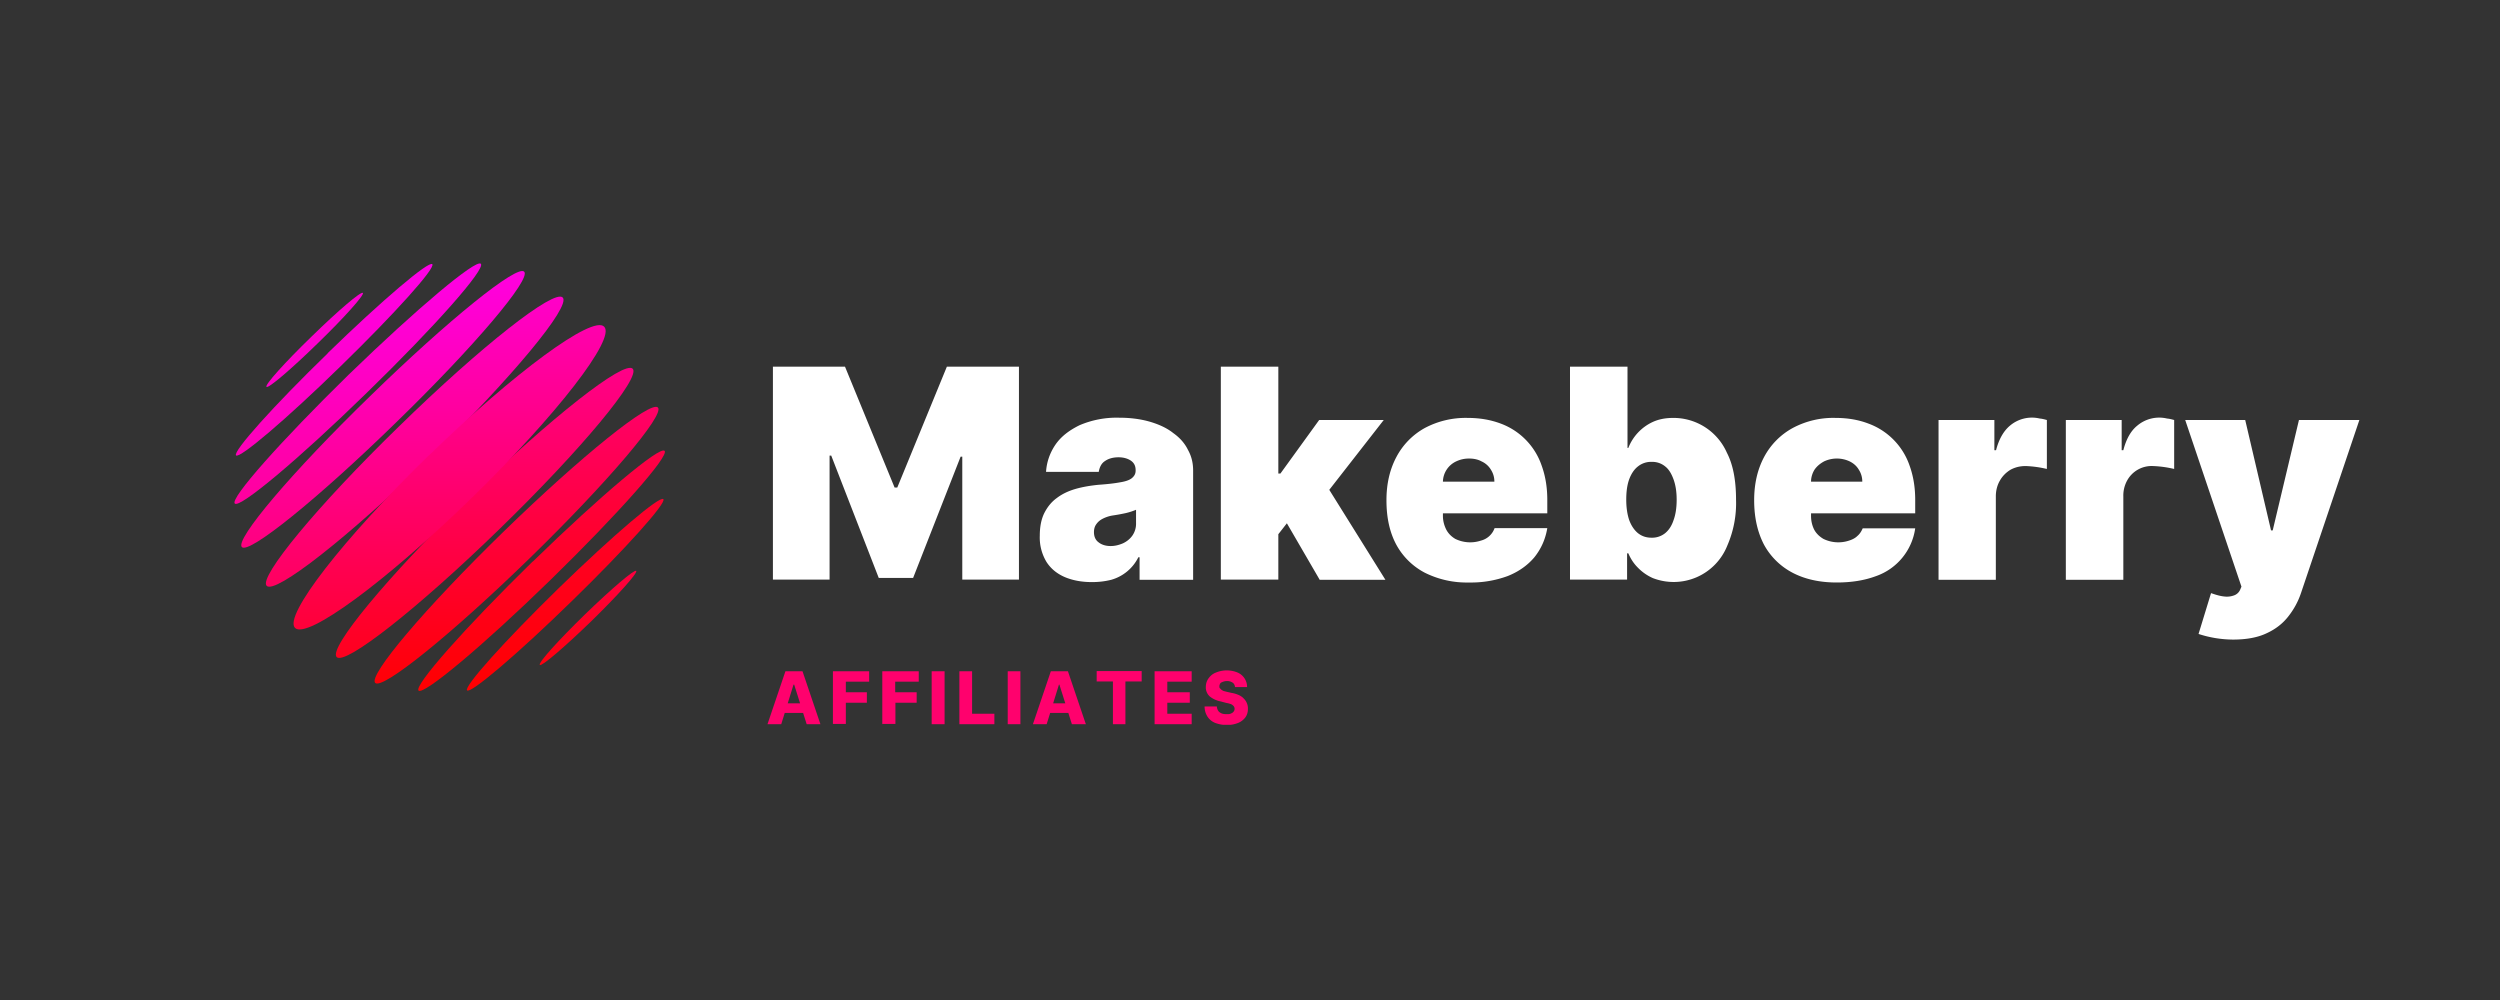<svg xmlns="http://www.w3.org/2000/svg" width="120" height="48" fill="none" viewBox="0 0 120 48"><rect x="0" y="0" width="120" height="48" fill="#333333" stroke="none"/><g clip-path="url(#a)"><path fill="#fff" d="M37.1 17.6h3.46l2.38 5.8h.13l2.38-5.8h3.46v10.22h-2.72v-5.9h-.08l-2.28 5.82h-1.65l-2.28-5.87h-.08v5.95H37.1V17.6Zm15.31 10.34c-.49 0-.92-.08-1.3-.24-.37-.16-.67-.4-.88-.73a2.27 2.27 0 0 1-.32-1.26c0-.42.07-.78.21-1.07.15-.3.35-.55.6-.73.26-.2.56-.34.9-.44.35-.1.71-.16 1.11-.2.43-.03.78-.07 1.04-.12.26-.04.45-.11.56-.2.12-.1.18-.21.18-.36v-.02c0-.2-.07-.35-.23-.46-.15-.1-.35-.16-.59-.16-.26 0-.48.06-.65.18-.16.1-.26.28-.3.52h-2.53c.03-.47.18-.9.44-1.29.27-.4.66-.7 1.17-.95a4.51 4.51 0 0 1 1.9-.36c.56 0 1.06.07 1.5.2.43.13.8.3 1.1.54.31.22.55.49.7.8.17.3.25.63.25.99v5.25H54.7v-1.08h-.06a2.08 2.08 0 0 1-1.3 1.08c-.28.07-.58.11-.92.11Zm.9-1.73c.21 0 .4-.05.59-.13.19-.09.34-.21.46-.38a1 1 0 0 0 .17-.6v-.63a3.04 3.04 0 0 1-.5.16 8.51 8.51 0 0 1-.6.11c-.21.03-.39.1-.52.17a.8.8 0 0 0-.3.27c-.07.1-.1.23-.1.36 0 .21.07.38.22.49.15.12.35.18.58.18Zm7.77-.21.02-3.27h.36l1.86-2.57h3.1l-3.12 4h-.78L61.08 26Zm-2.48 1.82V17.6h2.76v10.22H58.6Zm4.74 0-1.76-3.03 1.8-1.96 3.12 5h-3.16Zm7.16.14a4.5 4.5 0 0 1-2.11-.47 3.3 3.3 0 0 1-1.37-1.35c-.32-.6-.47-1.3-.47-2.13 0-.79.16-1.48.48-2.08a3.4 3.4 0 0 1 1.35-1.38 4.17 4.17 0 0 1 2.07-.49c.58 0 1.1.09 1.58.27A3.28 3.28 0 0 1 74 22.35c.18.5.27 1.04.27 1.65v.64H67.4v-1.52h4.33c0-.22-.06-.41-.17-.58a.99.99 0 0 0-.44-.39c-.18-.1-.38-.14-.61-.14-.23 0-.43.05-.62.14a1.1 1.1 0 0 0-.63.97v1.64c0 .24.06.46.16.66.1.19.25.34.44.45a1.63 1.63 0 0 0 1.22.08.94.94 0 0 0 .66-.6h2.53c-.09.54-.3 1-.62 1.4-.32.38-.75.69-1.28.9a5.1 5.1 0 0 1-1.86.31Zm4.86-.14V17.6h2.76v3.9h.04a2.29 2.29 0 0 1 1.16-1.24c.3-.14.63-.2 1-.2a2.8 2.8 0 0 1 2.57 1.67c.3.58.44 1.33.44 2.26a5.1 5.1 0 0 1-.42 2.2 2.77 2.77 0 0 1-3.57 1.56 2.3 2.3 0 0 1-.72-.5c-.2-.2-.35-.43-.46-.69h-.06v1.26h-2.74Zm2.7-3.83c0 .37.05.7.14.97.1.27.24.48.42.63.19.15.4.22.66.22a1 1 0 0 0 .65-.22c.18-.15.31-.35.4-.62.1-.27.15-.6.15-.98 0-.39-.05-.7-.15-.98-.1-.27-.22-.48-.4-.62a.97.97 0 0 0-.65-.22 1 1 0 0 0-.66.22c-.18.14-.32.35-.42.62-.1.28-.14.6-.14.98Zm10.1 3.97c-.82 0-1.53-.16-2.12-.47a3.3 3.3 0 0 1-1.37-1.35c-.31-.6-.47-1.3-.47-2.13 0-.79.16-1.48.48-2.08a3.4 3.4 0 0 1 1.36-1.38 4.12 4.12 0 0 1 2.07-.49c.58 0 1.1.09 1.57.27a3.28 3.28 0 0 1 1.98 2.02c.18.5.27 1.04.27 1.65v.64h-6.86v-1.52h4.32c0-.22-.06-.41-.17-.58-.1-.17-.25-.3-.43-.39a1.44 1.44 0 0 0-1.24 0c-.18.1-.33.22-.45.39-.1.16-.17.36-.17.58v1.64c0 .24.05.46.15.66.1.19.26.34.45.45a1.63 1.63 0 0 0 1.22.08c.16-.05.3-.12.4-.22.12-.1.2-.23.26-.37h2.52a2.85 2.85 0 0 1-1.9 2.3c-.54.2-1.16.3-1.87.3Zm4.89-.14v-7.66h2.68v1.45h.08c.14-.54.37-.93.67-1.18a1.63 1.63 0 0 1 1.43-.34c.12.01.23.04.34.07v2.35a5.21 5.21 0 0 0-1.02-.14c-.27 0-.51.06-.73.18-.21.13-.38.3-.5.51-.13.22-.2.48-.2.77v4h-2.75Zm6.11 0v-7.66h2.68v1.45h.08c.14-.54.36-.93.67-1.18a1.63 1.63 0 0 1 1.43-.34c.12.01.23.04.34.07v2.35a5.22 5.22 0 0 0-1.02-.14 1.34 1.34 0 0 0-1.24.7 1.5 1.5 0 0 0-.18.76v4h-2.76Zm8.02 2.88a5.43 5.43 0 0 1-1.65-.27l.6-1.96c.23.08.43.14.62.16a1 1 0 0 0 .48-.05.5.5 0 0 0 .3-.28l.06-.14-2.7-8h2.88l1.24 5.3h.08l1.26-5.3h2.9l-2.8 8.3c-.14.42-.35.8-.62 1.14-.26.33-.6.6-1.04.8-.42.2-.96.3-1.6.3Z"/><path fill="url(#b)" d="M19.17 20.45c3.92-3.83 7.43-6.59 7.84-6.17.41.42-2.44 3.85-6.36 7.68-3.92 3.82-7.44 6.58-7.85 6.16-.4-.41 2.44-3.85 6.37-7.67Z"/><path fill="url(#c)" d="M22.52 23.86c3.93-3.82 7.44-6.58 7.85-6.16.4.42-2.44 3.85-6.37 7.67-3.92 3.82-7.43 6.58-7.84 6.17-.41-.42 2.44-3.86 6.36-7.68Z"/><path fill="url(#d)" d="M20.57 21.88c4.1-4 7.88-6.77 8.43-6.2.57.57-2.3 4.27-6.4 8.26-4.1 4-7.88 6.77-8.44 6.2-.56-.58 2.31-4.27 6.4-8.26Z"/><path fill="url(#e)" d="M17.76 19.02c3.74-3.65 7.06-6.33 7.4-5.98.35.35-2.4 3.6-6.15 7.24-3.75 3.66-7.06 6.33-7.4 5.98-.35-.35 2.4-3.6 6.15-7.24Z"/><path fill="url(#f)" d="M24.16 25.53c3.75-3.65 7.07-6.32 7.42-5.97.34.35-2.42 3.6-6.16 7.24-3.75 3.65-7.07 6.33-7.41 5.98-.35-.35 2.4-3.6 6.15-7.25Z"/><path fill="url(#g)" d="M16.74 17.98c3.27-3.17 6.1-5.55 6.34-5.32.24.25-2.21 3.02-5.48 6.2-3.26 3.18-6.1 5.56-6.33 5.31-.24-.24 2.21-3 5.47-6.19Z"/><path fill="url(#h)" d="M25.57 26.96c3.26-3.18 6.1-5.56 6.33-5.32.24.24-2.21 3.01-5.47 6.19-3.26 3.18-6.1 5.55-6.34 5.32-.23-.24 2.22-3.01 5.48-6.2Z"/><path fill="url(#i)" d="M15.73 16.95c2.6-2.53 4.85-4.44 5.02-4.27.17.18-1.8 2.37-4.4 4.9-2.6 2.54-4.85 4.45-5.02 4.28-.17-.18 1.8-2.38 4.4-4.9Z"/><path fill="url(#j)" d="M26.82 28.23c2.6-2.53 4.85-4.45 5.02-4.27.17.17-1.8 2.37-4.4 4.9-2.6 2.54-4.85 4.45-5.02 4.28-.17-.18 1.8-2.37 4.4-4.91Z"/><path fill="url(#k)" d="M14.95 16.16c1.28-1.25 2.38-2.19 2.47-2.1.08.09-.88 1.17-2.16 2.41-1.28 1.25-2.38 2.19-2.47 2.1-.09-.09.88-1.17 2.16-2.41Z"/><path fill="url(#l)" d="M28.07 29.5c1.28-1.24 2.38-2.18 2.47-2.1.08.1-.88 1.17-2.16 2.42-1.28 1.24-2.38 2.18-2.47 2.1-.09-.1.88-1.17 2.16-2.42Z"/><path fill="#FF016D" d="M37.5 34.76h-.66l.86-2.54h.82l.86 2.54h-.66l-.6-1.9h-.03l-.59 1.9Zm-.09-1h1.39v.46h-1.39v-.46Zm2.57 1v-2.54h1.74v.5H40.6v.51h1.01v.5H40.6v1.02h-.62v.01Zm2.37 0v-2.54h1.75v.5h-1.13v.51H44v.5h-1.02v1.02h-.62v.01Zm2.99-2.54v2.54h-.62v-2.54h.62Zm.71 2.54v-2.54h.61v2.04h1.07v.5h-1.68Zm2.93-2.54v2.54h-.61v-2.54h.61Zm1.26 2.54h-.66l.86-2.54h.82l.86 2.54h-.67l-.6-1.9h-.02l-.59 1.9Zm-.09-1h1.39v.46h-1.39v-.46Zm2.49-1.05v-.5h2.16v.5h-.78v2.05h-.6v-2.05h-.78Zm2.78 2.05v-2.54h1.78v.5h-1.17v.51h1.08v.5h-1.08v.53h1.17v.5h-1.78Zm3.86-1.78c-.01-.09-.04-.16-.11-.21a.47.47 0 0 0-.28-.08.56.56 0 0 0-.2.04c-.05.02-.1.04-.12.08a.26.26 0 0 0-.04.12c0 .04 0 .08.02.1l.08.08a.6.6 0 0 0 .11.06l.16.04.22.05c.13.02.24.06.34.1.1.05.18.1.24.17a.66.66 0 0 1 .2.5c0 .15-.04.29-.12.4a.8.8 0 0 1-.35.27 1.4 1.4 0 0 1-.54.1c-.22 0-.4-.04-.56-.1a.79.79 0 0 1-.37-.3.9.9 0 0 1-.14-.49h.59c0 .08.03.15.06.2.04.07.1.1.16.13.07.03.15.04.24.04s.16 0 .21-.03c.06-.02.1-.05.14-.1a.22.22 0 0 0 .04-.13.19.19 0 0 0-.04-.12.38.38 0 0 0-.13-.1 1.32 1.32 0 0 0-.23-.06l-.26-.07a1.2 1.2 0 0 1-.53-.24.58.58 0 0 1-.19-.46c0-.16.05-.3.13-.41.09-.12.2-.22.36-.28a1.36 1.36 0 0 1 1.03 0 .75.75 0 0 1 .46.7h-.58Z"/></g><defs><linearGradient id="b" x1="21.58" x2="21.58" y1="10.31" y2="40.54" gradientUnits="userSpaceOnUse"><stop stop-color="#FF00E6"/><stop offset="1" stop-color="red"/></linearGradient><linearGradient id="c" x1="21.59" x2="21.59" y1="5.27" y2="35.5" gradientUnits="userSpaceOnUse"><stop stop-color="#FF00E6"/><stop offset="1" stop-color="red"/></linearGradient><linearGradient id="d" x1="21.59" x2="21.59" y1="8.5" y2="37.31" gradientUnits="userSpaceOnUse"><stop stop-color="#FF00E6"/><stop offset="1" stop-color="red"/></linearGradient><linearGradient id="e" x1="21.58" x2="21.58" y1="12.09" y2="43.79" gradientUnits="userSpaceOnUse"><stop stop-color="#FF00E6"/><stop offset="1" stop-color="red"/></linearGradient><linearGradient id="f" x1="21.58" x2="21.58" y1="2.02" y2="33.72" gradientUnits="userSpaceOnUse"><stop stop-color="#FF00E6"/><stop offset="1" stop-color="red"/></linearGradient><linearGradient id="g" x1="21.58" x2="21.58" y1="12.65" y2="49.12" gradientUnits="userSpaceOnUse"><stop stop-color="#FF00E6"/><stop offset="1" stop-color="red"/></linearGradient><linearGradient id="h" x1="21.59" x2="21.59" y1="-3.3" y2="33.17" gradientUnits="userSpaceOnUse"><stop stop-color="#FF00E6"/><stop offset="1" stop-color="red"/></linearGradient><linearGradient id="i" x1="21.59" x2="21.59" y1="12.6" y2="58.37" gradientUnits="userSpaceOnUse"><stop stop-color="#FF00E6"/><stop offset="1" stop-color="red"/></linearGradient><linearGradient id="j" x1="21.59" x2="21.59" y1="-12.55" y2="33.21" gradientUnits="userSpaceOnUse"><stop stop-color="#FF00E6"/><stop offset="1" stop-color="red"/></linearGradient><linearGradient id="k" x1="21.58" x2="21.58" y1="6.29" y2="99.32" gradientUnits="userSpaceOnUse"><stop stop-color="#FF00E6"/><stop offset="1" stop-color="red"/></linearGradient><linearGradient id="l" x1="28.22" x2="28.22" y1="12.65" y2="33.17" gradientUnits="userSpaceOnUse"><stop stop-color="#FF00E6"/><stop offset="1" stop-color="red"/></linearGradient><clipPath id="a"><path fill="#fff" d="M11.25 12.65h102v22.14h-102z"/></clipPath></defs></svg>
